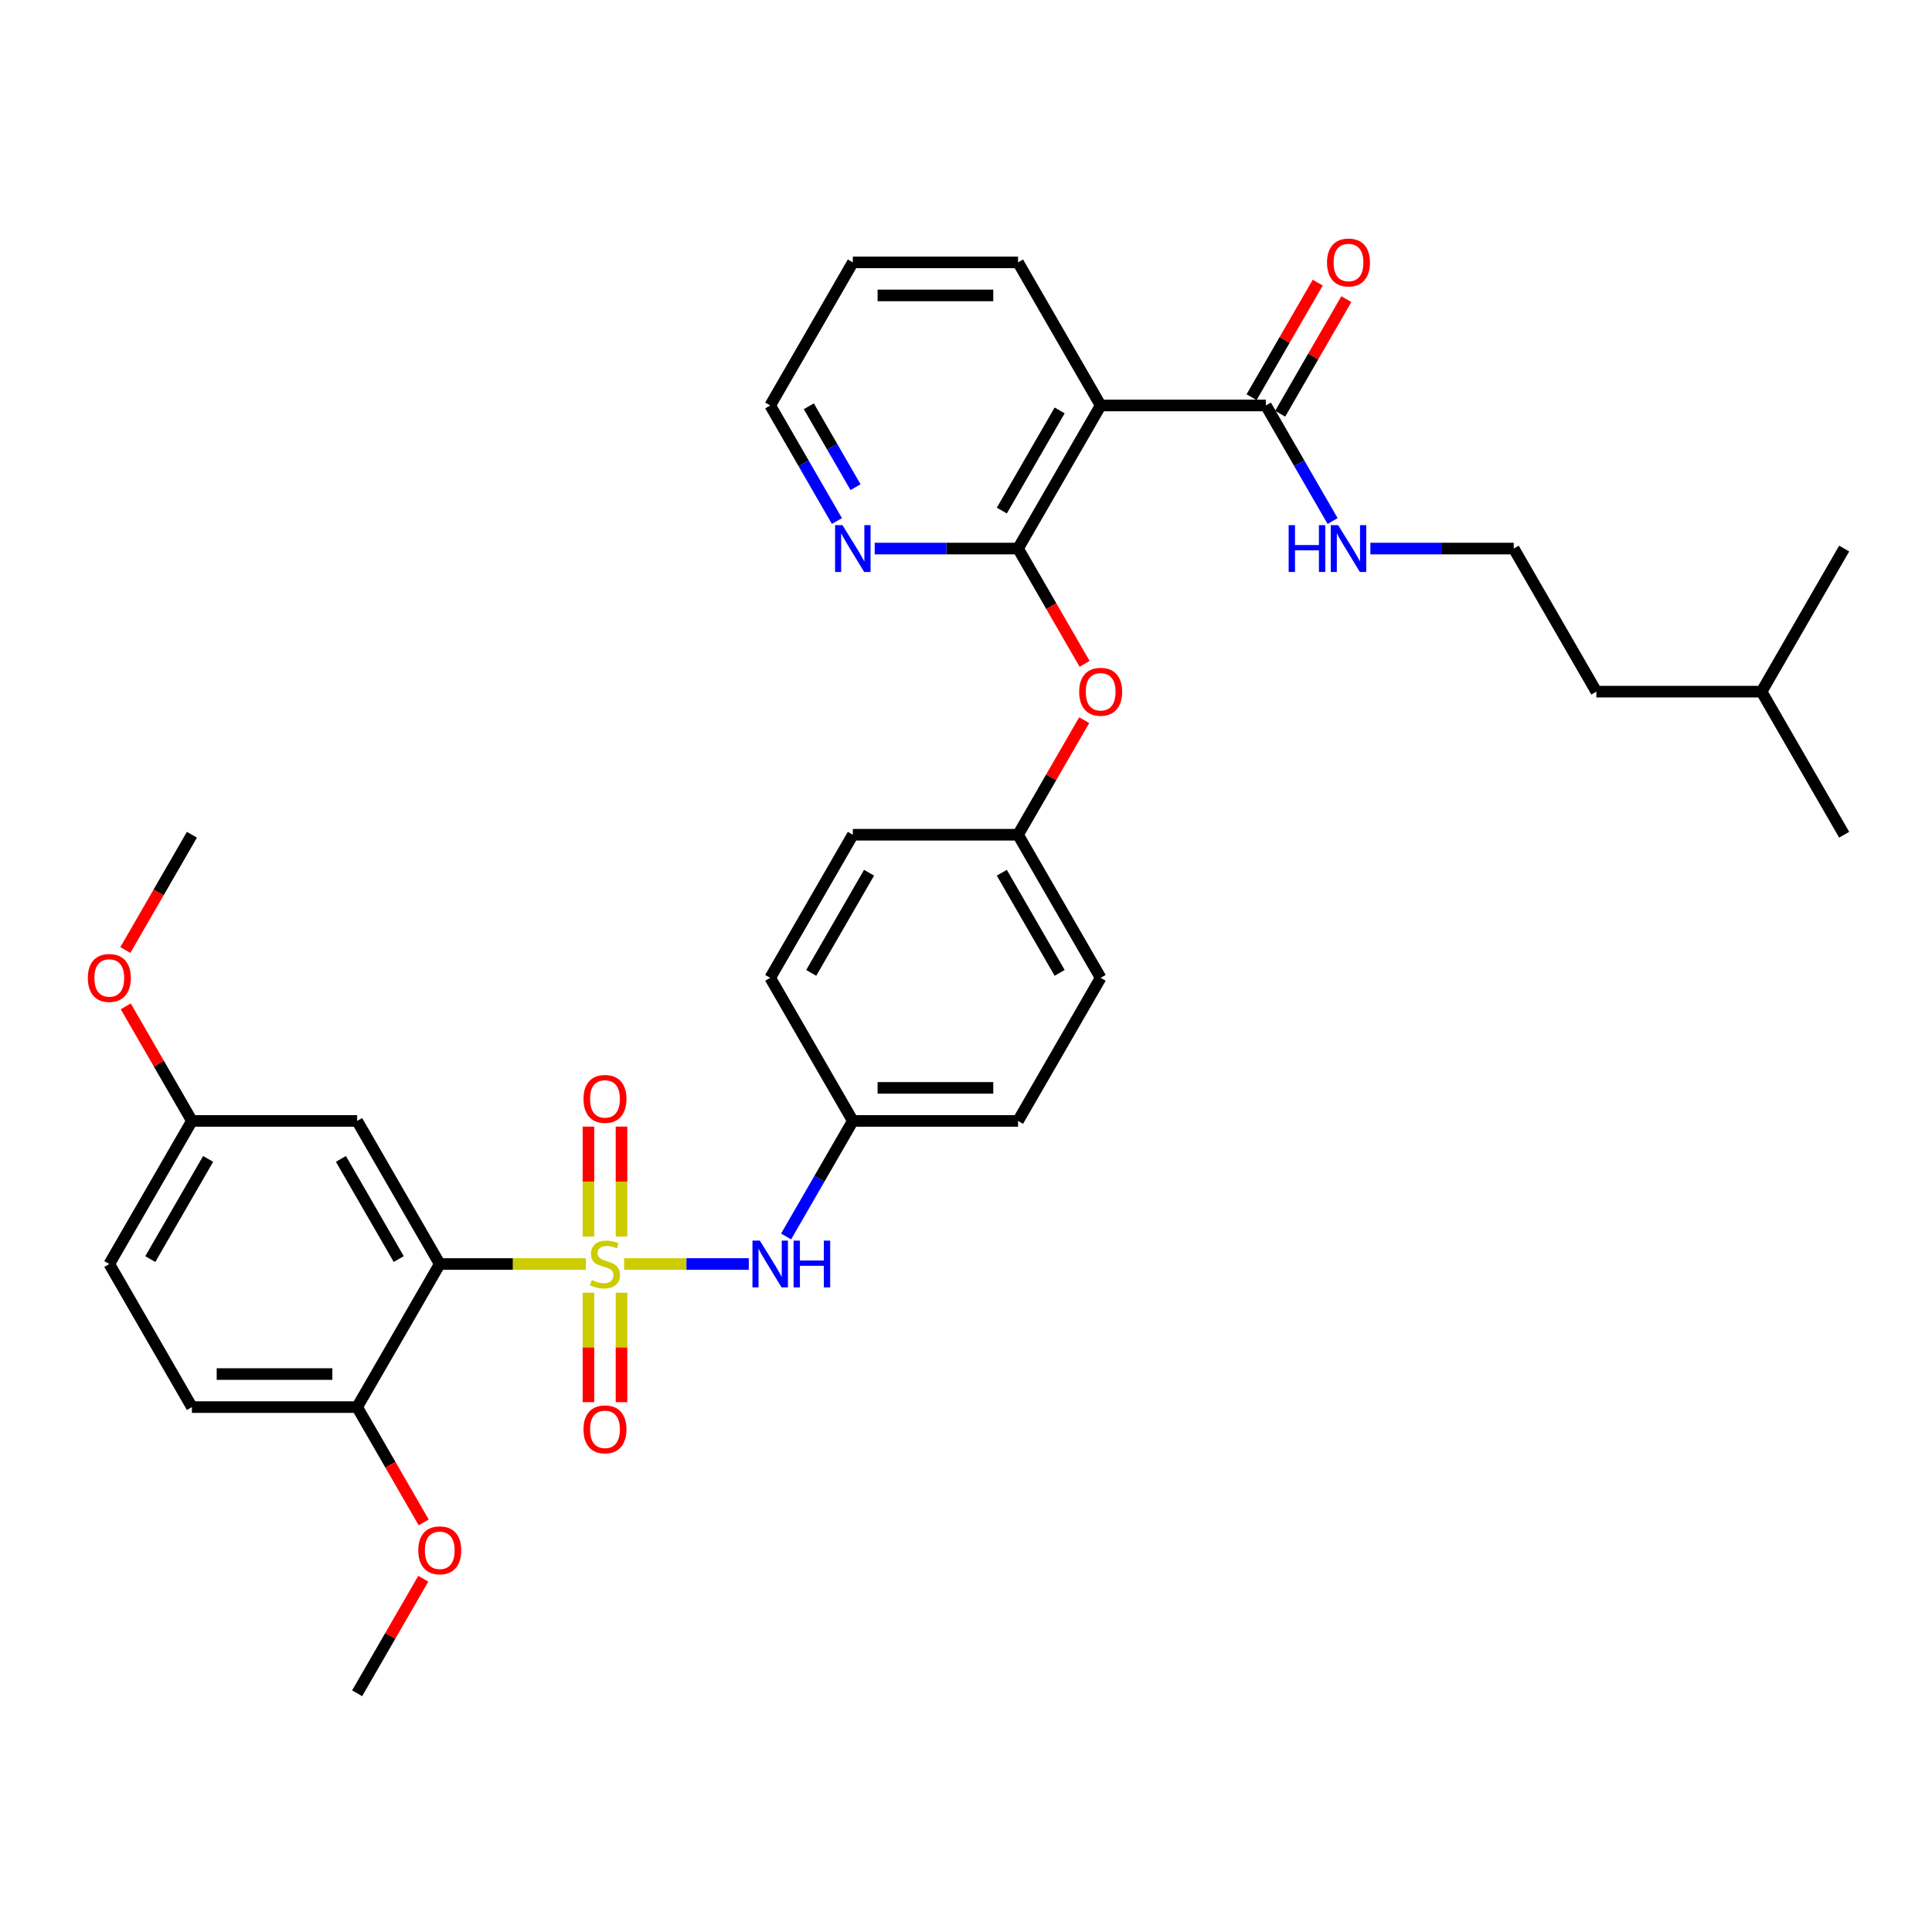 <?xml version='1.0' encoding='iso-8859-1'?>
<svg version='1.1' baseProfile='full'
              xmlns='http://www.w3.org/2000/svg'
                      xmlns:rdkit='http://www.rdkit.org/xml'
                      xmlns:xlink='http://www.w3.org/1999/xlink'
                  xml:space='preserve'
width='1000px' height='1000px' viewBox='0 0 1000 1000'>
<!-- END OF HEADER -->
<rect style='opacity:1.0;fill:#FFFFFF;stroke:none' width='1000' height='1000' x='0' y='0'> </rect>
<path class='bond-0' d='M 303.233,654.25 L 265.424,654.25' style='fill:none;fill-rule:evenodd;stroke:#CCCC00;stroke-width:6px;stroke-linecap:butt;stroke-linejoin:miter;stroke-opacity:1' />
<path class='bond-0' d='M 265.424,654.25 L 227.615,654.25' style='fill:none;fill-rule:evenodd;stroke:#000000;stroke-width:6px;stroke-linecap:butt;stroke-linejoin:miter;stroke-opacity:1' />
<path class='bond-3' d='M 323.039,654.25 L 355.311,654.25' style='fill:none;fill-rule:evenodd;stroke:#CCCC00;stroke-width:6px;stroke-linecap:butt;stroke-linejoin:miter;stroke-opacity:1' />
<path class='bond-3' d='M 355.311,654.25 L 387.582,654.25' style='fill:none;fill-rule:evenodd;stroke:#0000FF;stroke-width:6px;stroke-linecap:butt;stroke-linejoin:miter;stroke-opacity:1' />
<path class='bond-6' d='M 321.688,640.037 L 321.688,611.586' style='fill:none;fill-rule:evenodd;stroke:#CCCC00;stroke-width:6px;stroke-linecap:butt;stroke-linejoin:miter;stroke-opacity:1' />
<path class='bond-6' d='M 321.688,611.586 L 321.688,583.135' style='fill:none;fill-rule:evenodd;stroke:#FF0000;stroke-width:6px;stroke-linecap:butt;stroke-linejoin:miter;stroke-opacity:1' />
<path class='bond-6' d='M 304.584,640.037 L 304.584,611.586' style='fill:none;fill-rule:evenodd;stroke:#CCCC00;stroke-width:6px;stroke-linecap:butt;stroke-linejoin:miter;stroke-opacity:1' />
<path class='bond-6' d='M 304.584,611.586 L 304.584,583.135' style='fill:none;fill-rule:evenodd;stroke:#FF0000;stroke-width:6px;stroke-linecap:butt;stroke-linejoin:miter;stroke-opacity:1' />
<path class='bond-7' d='M 304.584,669.114 L 304.584,697.436' style='fill:none;fill-rule:evenodd;stroke:#CCCC00;stroke-width:6px;stroke-linecap:butt;stroke-linejoin:miter;stroke-opacity:1' />
<path class='bond-7' d='M 304.584,697.436 L 304.584,725.759' style='fill:none;fill-rule:evenodd;stroke:#FF0000;stroke-width:6px;stroke-linecap:butt;stroke-linejoin:miter;stroke-opacity:1' />
<path class='bond-7' d='M 321.688,669.114 L 321.688,697.436' style='fill:none;fill-rule:evenodd;stroke:#CCCC00;stroke-width:6px;stroke-linecap:butt;stroke-linejoin:miter;stroke-opacity:1' />
<path class='bond-7' d='M 321.688,697.436 L 321.688,725.759' style='fill:none;fill-rule:evenodd;stroke:#FF0000;stroke-width:6px;stroke-linecap:butt;stroke-linejoin:miter;stroke-opacity:1' />
<path class='bond-5' d='M 227.615,654.25 L 184.854,580.187' style='fill:none;fill-rule:evenodd;stroke:#000000;stroke-width:6px;stroke-linecap:butt;stroke-linejoin:miter;stroke-opacity:1' />
<path class='bond-5' d='M 206.388,651.693 L 176.456,599.849' style='fill:none;fill-rule:evenodd;stroke:#000000;stroke-width:6px;stroke-linecap:butt;stroke-linejoin:miter;stroke-opacity:1' />
<path class='bond-9' d='M 227.615,654.25 L 184.854,728.314' style='fill:none;fill-rule:evenodd;stroke:#000000;stroke-width:6px;stroke-linecap:butt;stroke-linejoin:miter;stroke-opacity:1' />
<path class='bond-1' d='M 526.939,283.933 L 544.167,313.772' style='fill:none;fill-rule:evenodd;stroke:#000000;stroke-width:6px;stroke-linecap:butt;stroke-linejoin:miter;stroke-opacity:1' />
<path class='bond-1' d='M 544.167,313.772 L 561.395,343.611' style='fill:none;fill-rule:evenodd;stroke:#FF0000;stroke-width:6px;stroke-linecap:butt;stroke-linejoin:miter;stroke-opacity:1' />
<path class='bond-2' d='M 526.939,283.933 L 569.7,209.869' style='fill:none;fill-rule:evenodd;stroke:#000000;stroke-width:6px;stroke-linecap:butt;stroke-linejoin:miter;stroke-opacity:1' />
<path class='bond-2' d='M 518.541,264.271 L 548.473,212.426' style='fill:none;fill-rule:evenodd;stroke:#000000;stroke-width:6px;stroke-linecap:butt;stroke-linejoin:miter;stroke-opacity:1' />
<path class='bond-10' d='M 526.939,283.933 L 489.84,283.933' style='fill:none;fill-rule:evenodd;stroke:#000000;stroke-width:6px;stroke-linecap:butt;stroke-linejoin:miter;stroke-opacity:1' />
<path class='bond-10' d='M 489.84,283.933 L 452.741,283.933' style='fill:none;fill-rule:evenodd;stroke:#0000FF;stroke-width:6px;stroke-linecap:butt;stroke-linejoin:miter;stroke-opacity:1' />
<path class='bond-4' d='M 569.7,209.869 L 655.221,209.869' style='fill:none;fill-rule:evenodd;stroke:#000000;stroke-width:6px;stroke-linecap:butt;stroke-linejoin:miter;stroke-opacity:1' />
<path class='bond-18' d='M 569.7,209.869 L 526.939,135.805' style='fill:none;fill-rule:evenodd;stroke:#000000;stroke-width:6px;stroke-linecap:butt;stroke-linejoin:miter;stroke-opacity:1' />
<path class='bond-13' d='M 406.883,640.003 L 424.151,610.095' style='fill:none;fill-rule:evenodd;stroke:#0000FF;stroke-width:6px;stroke-linecap:butt;stroke-linejoin:miter;stroke-opacity:1' />
<path class='bond-13' d='M 424.151,610.095 L 441.418,580.187' style='fill:none;fill-rule:evenodd;stroke:#000000;stroke-width:6px;stroke-linecap:butt;stroke-linejoin:miter;stroke-opacity:1' />
<path class='bond-11' d='M 662.627,214.145 L 679.747,184.494' style='fill:none;fill-rule:evenodd;stroke:#000000;stroke-width:6px;stroke-linecap:butt;stroke-linejoin:miter;stroke-opacity:1' />
<path class='bond-11' d='M 679.747,184.494 L 696.866,154.842' style='fill:none;fill-rule:evenodd;stroke:#FF0000;stroke-width:6px;stroke-linecap:butt;stroke-linejoin:miter;stroke-opacity:1' />
<path class='bond-11' d='M 647.815,205.593 L 664.934,175.942' style='fill:none;fill-rule:evenodd;stroke:#000000;stroke-width:6px;stroke-linecap:butt;stroke-linejoin:miter;stroke-opacity:1' />
<path class='bond-11' d='M 664.934,175.942 L 682.053,146.29' style='fill:none;fill-rule:evenodd;stroke:#FF0000;stroke-width:6px;stroke-linecap:butt;stroke-linejoin:miter;stroke-opacity:1' />
<path class='bond-12' d='M 655.221,209.869 L 672.488,239.777' style='fill:none;fill-rule:evenodd;stroke:#000000;stroke-width:6px;stroke-linecap:butt;stroke-linejoin:miter;stroke-opacity:1' />
<path class='bond-12' d='M 672.488,239.777 L 689.756,269.685' style='fill:none;fill-rule:evenodd;stroke:#0000FF;stroke-width:6px;stroke-linecap:butt;stroke-linejoin:miter;stroke-opacity:1' />
<path class='bond-15' d='M 184.854,580.187 L 99.333,580.187' style='fill:none;fill-rule:evenodd;stroke:#000000;stroke-width:6px;stroke-linecap:butt;stroke-linejoin:miter;stroke-opacity:1' />
<path class='bond-8' d='M 561.178,372.757 L 544.058,402.408' style='fill:none;fill-rule:evenodd;stroke:#FF0000;stroke-width:6px;stroke-linecap:butt;stroke-linejoin:miter;stroke-opacity:1' />
<path class='bond-8' d='M 544.058,402.408 L 526.939,432.06' style='fill:none;fill-rule:evenodd;stroke:#000000;stroke-width:6px;stroke-linecap:butt;stroke-linejoin:miter;stroke-opacity:1' />
<path class='bond-14' d='M 184.854,728.314 L 99.333,728.314' style='fill:none;fill-rule:evenodd;stroke:#000000;stroke-width:6px;stroke-linecap:butt;stroke-linejoin:miter;stroke-opacity:1' />
<path class='bond-14' d='M 172.026,711.21 L 112.161,711.21' style='fill:none;fill-rule:evenodd;stroke:#000000;stroke-width:6px;stroke-linecap:butt;stroke-linejoin:miter;stroke-opacity:1' />
<path class='bond-19' d='M 184.854,728.314 L 202.082,758.154' style='fill:none;fill-rule:evenodd;stroke:#000000;stroke-width:6px;stroke-linecap:butt;stroke-linejoin:miter;stroke-opacity:1' />
<path class='bond-19' d='M 202.082,758.154 L 219.31,787.993' style='fill:none;fill-rule:evenodd;stroke:#FF0000;stroke-width:6px;stroke-linecap:butt;stroke-linejoin:miter;stroke-opacity:1' />
<path class='bond-26' d='M 433.192,269.685 L 415.925,239.777' style='fill:none;fill-rule:evenodd;stroke:#0000FF;stroke-width:6px;stroke-linecap:butt;stroke-linejoin:miter;stroke-opacity:1' />
<path class='bond-26' d='M 415.925,239.777 L 398.657,209.869' style='fill:none;fill-rule:evenodd;stroke:#000000;stroke-width:6px;stroke-linecap:butt;stroke-linejoin:miter;stroke-opacity:1' />
<path class='bond-26' d='M 442.824,252.16 L 430.737,231.225' style='fill:none;fill-rule:evenodd;stroke:#0000FF;stroke-width:6px;stroke-linecap:butt;stroke-linejoin:miter;stroke-opacity:1' />
<path class='bond-26' d='M 430.737,231.225 L 418.65,210.289' style='fill:none;fill-rule:evenodd;stroke:#000000;stroke-width:6px;stroke-linecap:butt;stroke-linejoin:miter;stroke-opacity:1' />
<path class='bond-24' d='M 709.305,283.933 L 746.404,283.933' style='fill:none;fill-rule:evenodd;stroke:#0000FF;stroke-width:6px;stroke-linecap:butt;stroke-linejoin:miter;stroke-opacity:1' />
<path class='bond-24' d='M 746.404,283.933 L 783.503,283.933' style='fill:none;fill-rule:evenodd;stroke:#000000;stroke-width:6px;stroke-linecap:butt;stroke-linejoin:miter;stroke-opacity:1' />
<path class='bond-20' d='M 441.418,580.187 L 526.939,580.187' style='fill:none;fill-rule:evenodd;stroke:#000000;stroke-width:6px;stroke-linecap:butt;stroke-linejoin:miter;stroke-opacity:1' />
<path class='bond-20' d='M 454.246,563.083 L 514.111,563.083' style='fill:none;fill-rule:evenodd;stroke:#000000;stroke-width:6px;stroke-linecap:butt;stroke-linejoin:miter;stroke-opacity:1' />
<path class='bond-21' d='M 441.418,580.187 L 398.657,506.123' style='fill:none;fill-rule:evenodd;stroke:#000000;stroke-width:6px;stroke-linecap:butt;stroke-linejoin:miter;stroke-opacity:1' />
<path class='bond-17' d='M 99.333,728.314 L 56.572,654.25' style='fill:none;fill-rule:evenodd;stroke:#000000;stroke-width:6px;stroke-linecap:butt;stroke-linejoin:miter;stroke-opacity:1' />
<path class='bond-25' d='M 99.333,580.187 L 82.214,550.536' style='fill:none;fill-rule:evenodd;stroke:#000000;stroke-width:6px;stroke-linecap:butt;stroke-linejoin:miter;stroke-opacity:1' />
<path class='bond-25' d='M 82.214,550.536 L 65.095,520.884' style='fill:none;fill-rule:evenodd;stroke:#FF0000;stroke-width:6px;stroke-linecap:butt;stroke-linejoin:miter;stroke-opacity:1' />
<path class='bond-35' d='M 99.333,580.187 L 56.572,654.25' style='fill:none;fill-rule:evenodd;stroke:#000000;stroke-width:6px;stroke-linecap:butt;stroke-linejoin:miter;stroke-opacity:1' />
<path class='bond-35' d='M 107.732,599.849 L 77.799,651.693' style='fill:none;fill-rule:evenodd;stroke:#000000;stroke-width:6px;stroke-linecap:butt;stroke-linejoin:miter;stroke-opacity:1' />
<path class='bond-16' d='M 526.939,432.06 L 441.418,432.06' style='fill:none;fill-rule:evenodd;stroke:#000000;stroke-width:6px;stroke-linecap:butt;stroke-linejoin:miter;stroke-opacity:1' />
<path class='bond-34' d='M 526.939,432.06 L 569.7,506.123' style='fill:none;fill-rule:evenodd;stroke:#000000;stroke-width:6px;stroke-linecap:butt;stroke-linejoin:miter;stroke-opacity:1' />
<path class='bond-34' d='M 518.541,451.721 L 548.473,503.566' style='fill:none;fill-rule:evenodd;stroke:#000000;stroke-width:6px;stroke-linecap:butt;stroke-linejoin:miter;stroke-opacity:1' />
<path class='bond-36' d='M 526.939,135.805 L 441.418,135.805' style='fill:none;fill-rule:evenodd;stroke:#000000;stroke-width:6px;stroke-linecap:butt;stroke-linejoin:miter;stroke-opacity:1' />
<path class='bond-36' d='M 514.111,152.91 L 454.246,152.91' style='fill:none;fill-rule:evenodd;stroke:#000000;stroke-width:6px;stroke-linecap:butt;stroke-linejoin:miter;stroke-opacity:1' />
<path class='bond-29' d='M 219.093,817.139 L 201.973,846.79' style='fill:none;fill-rule:evenodd;stroke:#FF0000;stroke-width:6px;stroke-linecap:butt;stroke-linejoin:miter;stroke-opacity:1' />
<path class='bond-29' d='M 201.973,846.79 L 184.854,876.441' style='fill:none;fill-rule:evenodd;stroke:#000000;stroke-width:6px;stroke-linecap:butt;stroke-linejoin:miter;stroke-opacity:1' />
<path class='bond-22' d='M 526.939,580.187 L 569.7,506.123' style='fill:none;fill-rule:evenodd;stroke:#000000;stroke-width:6px;stroke-linecap:butt;stroke-linejoin:miter;stroke-opacity:1' />
<path class='bond-23' d='M 398.657,506.123 L 441.418,432.06' style='fill:none;fill-rule:evenodd;stroke:#000000;stroke-width:6px;stroke-linecap:butt;stroke-linejoin:miter;stroke-opacity:1' />
<path class='bond-23' d='M 419.884,503.566 L 449.817,451.721' style='fill:none;fill-rule:evenodd;stroke:#000000;stroke-width:6px;stroke-linecap:butt;stroke-linejoin:miter;stroke-opacity:1' />
<path class='bond-27' d='M 783.503,283.933 L 826.264,357.996' style='fill:none;fill-rule:evenodd;stroke:#000000;stroke-width:6px;stroke-linecap:butt;stroke-linejoin:miter;stroke-opacity:1' />
<path class='bond-30' d='M 64.877,491.739 L 82.105,461.899' style='fill:none;fill-rule:evenodd;stroke:#FF0000;stroke-width:6px;stroke-linecap:butt;stroke-linejoin:miter;stroke-opacity:1' />
<path class='bond-30' d='M 82.105,461.899 L 99.333,432.06' style='fill:none;fill-rule:evenodd;stroke:#000000;stroke-width:6px;stroke-linecap:butt;stroke-linejoin:miter;stroke-opacity:1' />
<path class='bond-31' d='M 398.657,209.869 L 441.418,135.805' style='fill:none;fill-rule:evenodd;stroke:#000000;stroke-width:6px;stroke-linecap:butt;stroke-linejoin:miter;stroke-opacity:1' />
<path class='bond-28' d='M 826.264,357.996 L 911.785,357.996' style='fill:none;fill-rule:evenodd;stroke:#000000;stroke-width:6px;stroke-linecap:butt;stroke-linejoin:miter;stroke-opacity:1' />
<path class='bond-32' d='M 911.785,357.996 L 954.545,432.06' style='fill:none;fill-rule:evenodd;stroke:#000000;stroke-width:6px;stroke-linecap:butt;stroke-linejoin:miter;stroke-opacity:1' />
<path class='bond-33' d='M 911.785,357.996 L 954.545,283.933' style='fill:none;fill-rule:evenodd;stroke:#000000;stroke-width:6px;stroke-linecap:butt;stroke-linejoin:miter;stroke-opacity:1' />
<path  class='atom-0' d='M 306.294 662.563
Q 306.568 662.666, 307.697 663.145
Q 308.826 663.624, 310.057 663.931
Q 311.323 664.205, 312.555 664.205
Q 314.846 664.205, 316.181 663.11
Q 317.515 661.982, 317.515 660.032
Q 317.515 658.698, 316.831 657.877
Q 316.181 657.056, 315.154 656.611
Q 314.128 656.166, 312.418 655.653
Q 310.263 655.003, 308.963 654.387
Q 307.697 653.772, 306.773 652.472
Q 305.884 651.172, 305.884 648.982
Q 305.884 645.938, 307.936 644.056
Q 310.023 642.175, 314.128 642.175
Q 316.933 642.175, 320.115 643.509
L 319.328 646.143
Q 316.42 644.946, 314.231 644.946
Q 311.87 644.946, 310.57 645.938
Q 309.271 646.896, 309.305 648.572
Q 309.305 649.872, 309.955 650.659
Q 310.639 651.445, 311.597 651.89
Q 312.589 652.335, 314.231 652.848
Q 316.42 653.532, 317.72 654.216
Q 319.02 654.9, 319.944 656.303
Q 320.901 657.671, 320.901 660.032
Q 320.901 663.384, 318.644 665.197
Q 316.42 666.976, 312.691 666.976
Q 310.536 666.976, 308.894 666.497
Q 307.286 666.052, 305.371 665.266
L 306.294 662.563
' fill='#CCCC00'/>
<path  class='atom-4' d='M 393.304 642.141
L 401.24 654.969
Q 402.027 656.235, 403.293 658.527
Q 404.558 660.819, 404.627 660.955
L 404.627 642.141
L 407.842 642.141
L 407.842 666.36
L 404.524 666.36
L 396.006 652.335
Q 395.014 650.693, 393.954 648.811
Q 392.927 646.93, 392.62 646.348
L 392.62 666.36
L 389.472 666.36
L 389.472 642.141
L 393.304 642.141
' fill='#0000FF'/>
<path  class='atom-4' d='M 410.75 642.141
L 414.034 642.141
L 414.034 652.437
L 426.418 652.437
L 426.418 642.141
L 429.702 642.141
L 429.702 666.36
L 426.418 666.36
L 426.418 655.174
L 414.034 655.174
L 414.034 666.36
L 410.75 666.36
L 410.75 642.141
' fill='#0000FF'/>
<path  class='atom-7' d='M 302.018 568.798
Q 302.018 562.982, 304.892 559.732
Q 307.765 556.483, 313.136 556.483
Q 318.507 556.483, 321.38 559.732
Q 324.254 562.982, 324.254 568.798
Q 324.254 574.682, 321.346 578.034
Q 318.438 581.352, 313.136 581.352
Q 307.8 581.352, 304.892 578.034
Q 302.018 574.716, 302.018 568.798
M 313.136 578.615
Q 316.831 578.615, 318.815 576.152
Q 320.833 573.655, 320.833 568.798
Q 320.833 564.043, 318.815 561.648
Q 316.831 559.219, 313.136 559.219
Q 309.442 559.219, 307.423 561.614
Q 305.439 564.008, 305.439 568.798
Q 305.439 573.689, 307.423 576.152
Q 309.442 578.615, 313.136 578.615
' fill='#FF0000'/>
<path  class='atom-8' d='M 302.018 739.84
Q 302.018 734.025, 304.892 730.775
Q 307.765 727.525, 313.136 727.525
Q 318.507 727.525, 321.38 730.775
Q 324.254 734.025, 324.254 739.84
Q 324.254 745.724, 321.346 749.076
Q 318.438 752.395, 313.136 752.395
Q 307.8 752.395, 304.892 749.076
Q 302.018 745.758, 302.018 739.84
M 313.136 749.658
Q 316.831 749.658, 318.815 747.195
Q 320.833 744.698, 320.833 739.84
Q 320.833 735.085, 318.815 732.691
Q 316.831 730.262, 313.136 730.262
Q 309.442 730.262, 307.423 732.656
Q 305.439 735.051, 305.439 739.84
Q 305.439 744.732, 307.423 747.195
Q 309.442 749.658, 313.136 749.658
' fill='#FF0000'/>
<path  class='atom-9' d='M 558.582 358.065
Q 558.582 352.249, 561.456 348.999
Q 564.329 345.75, 569.7 345.75
Q 575.071 345.75, 577.944 348.999
Q 580.818 352.249, 580.818 358.065
Q 580.818 363.948, 577.91 367.301
Q 575.002 370.619, 569.7 370.619
Q 564.363 370.619, 561.456 367.301
Q 558.582 363.983, 558.582 358.065
M 569.7 367.882
Q 573.394 367.882, 575.378 365.419
Q 577.397 362.922, 577.397 358.065
Q 577.397 353.31, 575.378 350.915
Q 573.394 348.486, 569.7 348.486
Q 566.005 348.486, 563.987 350.881
Q 562.003 353.275, 562.003 358.065
Q 562.003 362.956, 563.987 365.419
Q 566.005 367.882, 569.7 367.882
' fill='#FF0000'/>
<path  class='atom-11' d='M 436.064 271.823
L 444.001 284.651
Q 444.787 285.917, 446.053 288.209
Q 447.319 290.501, 447.387 290.637
L 447.387 271.823
L 450.603 271.823
L 450.603 296.042
L 447.285 296.042
L 438.767 282.017
Q 437.775 280.375, 436.714 278.493
Q 435.688 276.612, 435.38 276.03
L 435.38 296.042
L 432.233 296.042
L 432.233 271.823
L 436.064 271.823
' fill='#0000FF'/>
<path  class='atom-12' d='M 686.864 135.874
Q 686.864 130.058, 689.737 126.809
Q 692.611 123.559, 697.982 123.559
Q 703.352 123.559, 706.226 126.809
Q 709.099 130.058, 709.099 135.874
Q 709.099 141.758, 706.192 145.11
Q 703.284 148.428, 697.982 148.428
Q 692.645 148.428, 689.737 145.11
Q 686.864 141.792, 686.864 135.874
M 697.982 145.692
Q 701.676 145.692, 703.66 143.229
Q 705.679 140.731, 705.679 135.874
Q 705.679 131.119, 703.66 128.724
Q 701.676 126.295, 697.982 126.295
Q 694.287 126.295, 692.269 128.69
Q 690.285 131.085, 690.285 135.874
Q 690.285 140.766, 692.269 143.229
Q 694.287 145.692, 697.982 145.692
' fill='#FF0000'/>
<path  class='atom-13' d='M 667.006 271.823
L 670.29 271.823
L 670.29 282.12
L 682.673 282.12
L 682.673 271.823
L 685.957 271.823
L 685.957 296.042
L 682.673 296.042
L 682.673 284.856
L 670.29 284.856
L 670.29 296.042
L 667.006 296.042
L 667.006 271.823
' fill='#0000FF'/>
<path  class='atom-13' d='M 692.628 271.823
L 700.564 284.651
Q 701.351 285.917, 702.617 288.209
Q 703.883 290.501, 703.951 290.637
L 703.951 271.823
L 707.167 271.823
L 707.167 296.042
L 703.848 296.042
L 695.331 282.017
Q 694.338 280.375, 693.278 278.493
Q 692.252 276.612, 691.944 276.03
L 691.944 296.042
L 688.797 296.042
L 688.797 271.823
L 692.628 271.823
' fill='#0000FF'/>
<path  class='atom-20' d='M 216.497 802.446
Q 216.497 796.631, 219.371 793.381
Q 222.244 790.131, 227.615 790.131
Q 232.986 790.131, 235.859 793.381
Q 238.733 796.631, 238.733 802.446
Q 238.733 808.33, 235.825 811.682
Q 232.917 815.001, 227.615 815.001
Q 222.278 815.001, 219.371 811.682
Q 216.497 808.364, 216.497 802.446
M 227.615 812.264
Q 231.309 812.264, 233.293 809.801
Q 235.312 807.304, 235.312 802.446
Q 235.312 797.691, 233.293 795.296
Q 231.309 792.868, 227.615 792.868
Q 223.92 792.868, 221.902 795.262
Q 219.918 797.657, 219.918 802.446
Q 219.918 807.338, 221.902 809.801
Q 223.92 812.264, 227.615 812.264
' fill='#FF0000'/>
<path  class='atom-26' d='M 45.455 506.192
Q 45.455 500.376, 48.328 497.126
Q 51.202 493.877, 56.572 493.877
Q 61.943 493.877, 64.817 497.126
Q 67.69 500.376, 67.69 506.192
Q 67.69 512.076, 64.782 515.428
Q 61.875 518.746, 56.572 518.746
Q 51.236 518.746, 48.328 515.428
Q 45.455 512.11, 45.455 506.192
M 56.572 516.01
Q 60.267 516.01, 62.251 513.547
Q 64.269 511.049, 64.269 506.192
Q 64.269 501.437, 62.251 499.042
Q 60.267 496.613, 56.572 496.613
Q 52.878 496.613, 50.859 499.008
Q 48.875 501.403, 48.875 506.192
Q 48.875 511.084, 50.859 513.547
Q 52.878 516.01, 56.572 516.01
' fill='#FF0000'/>
</svg>
